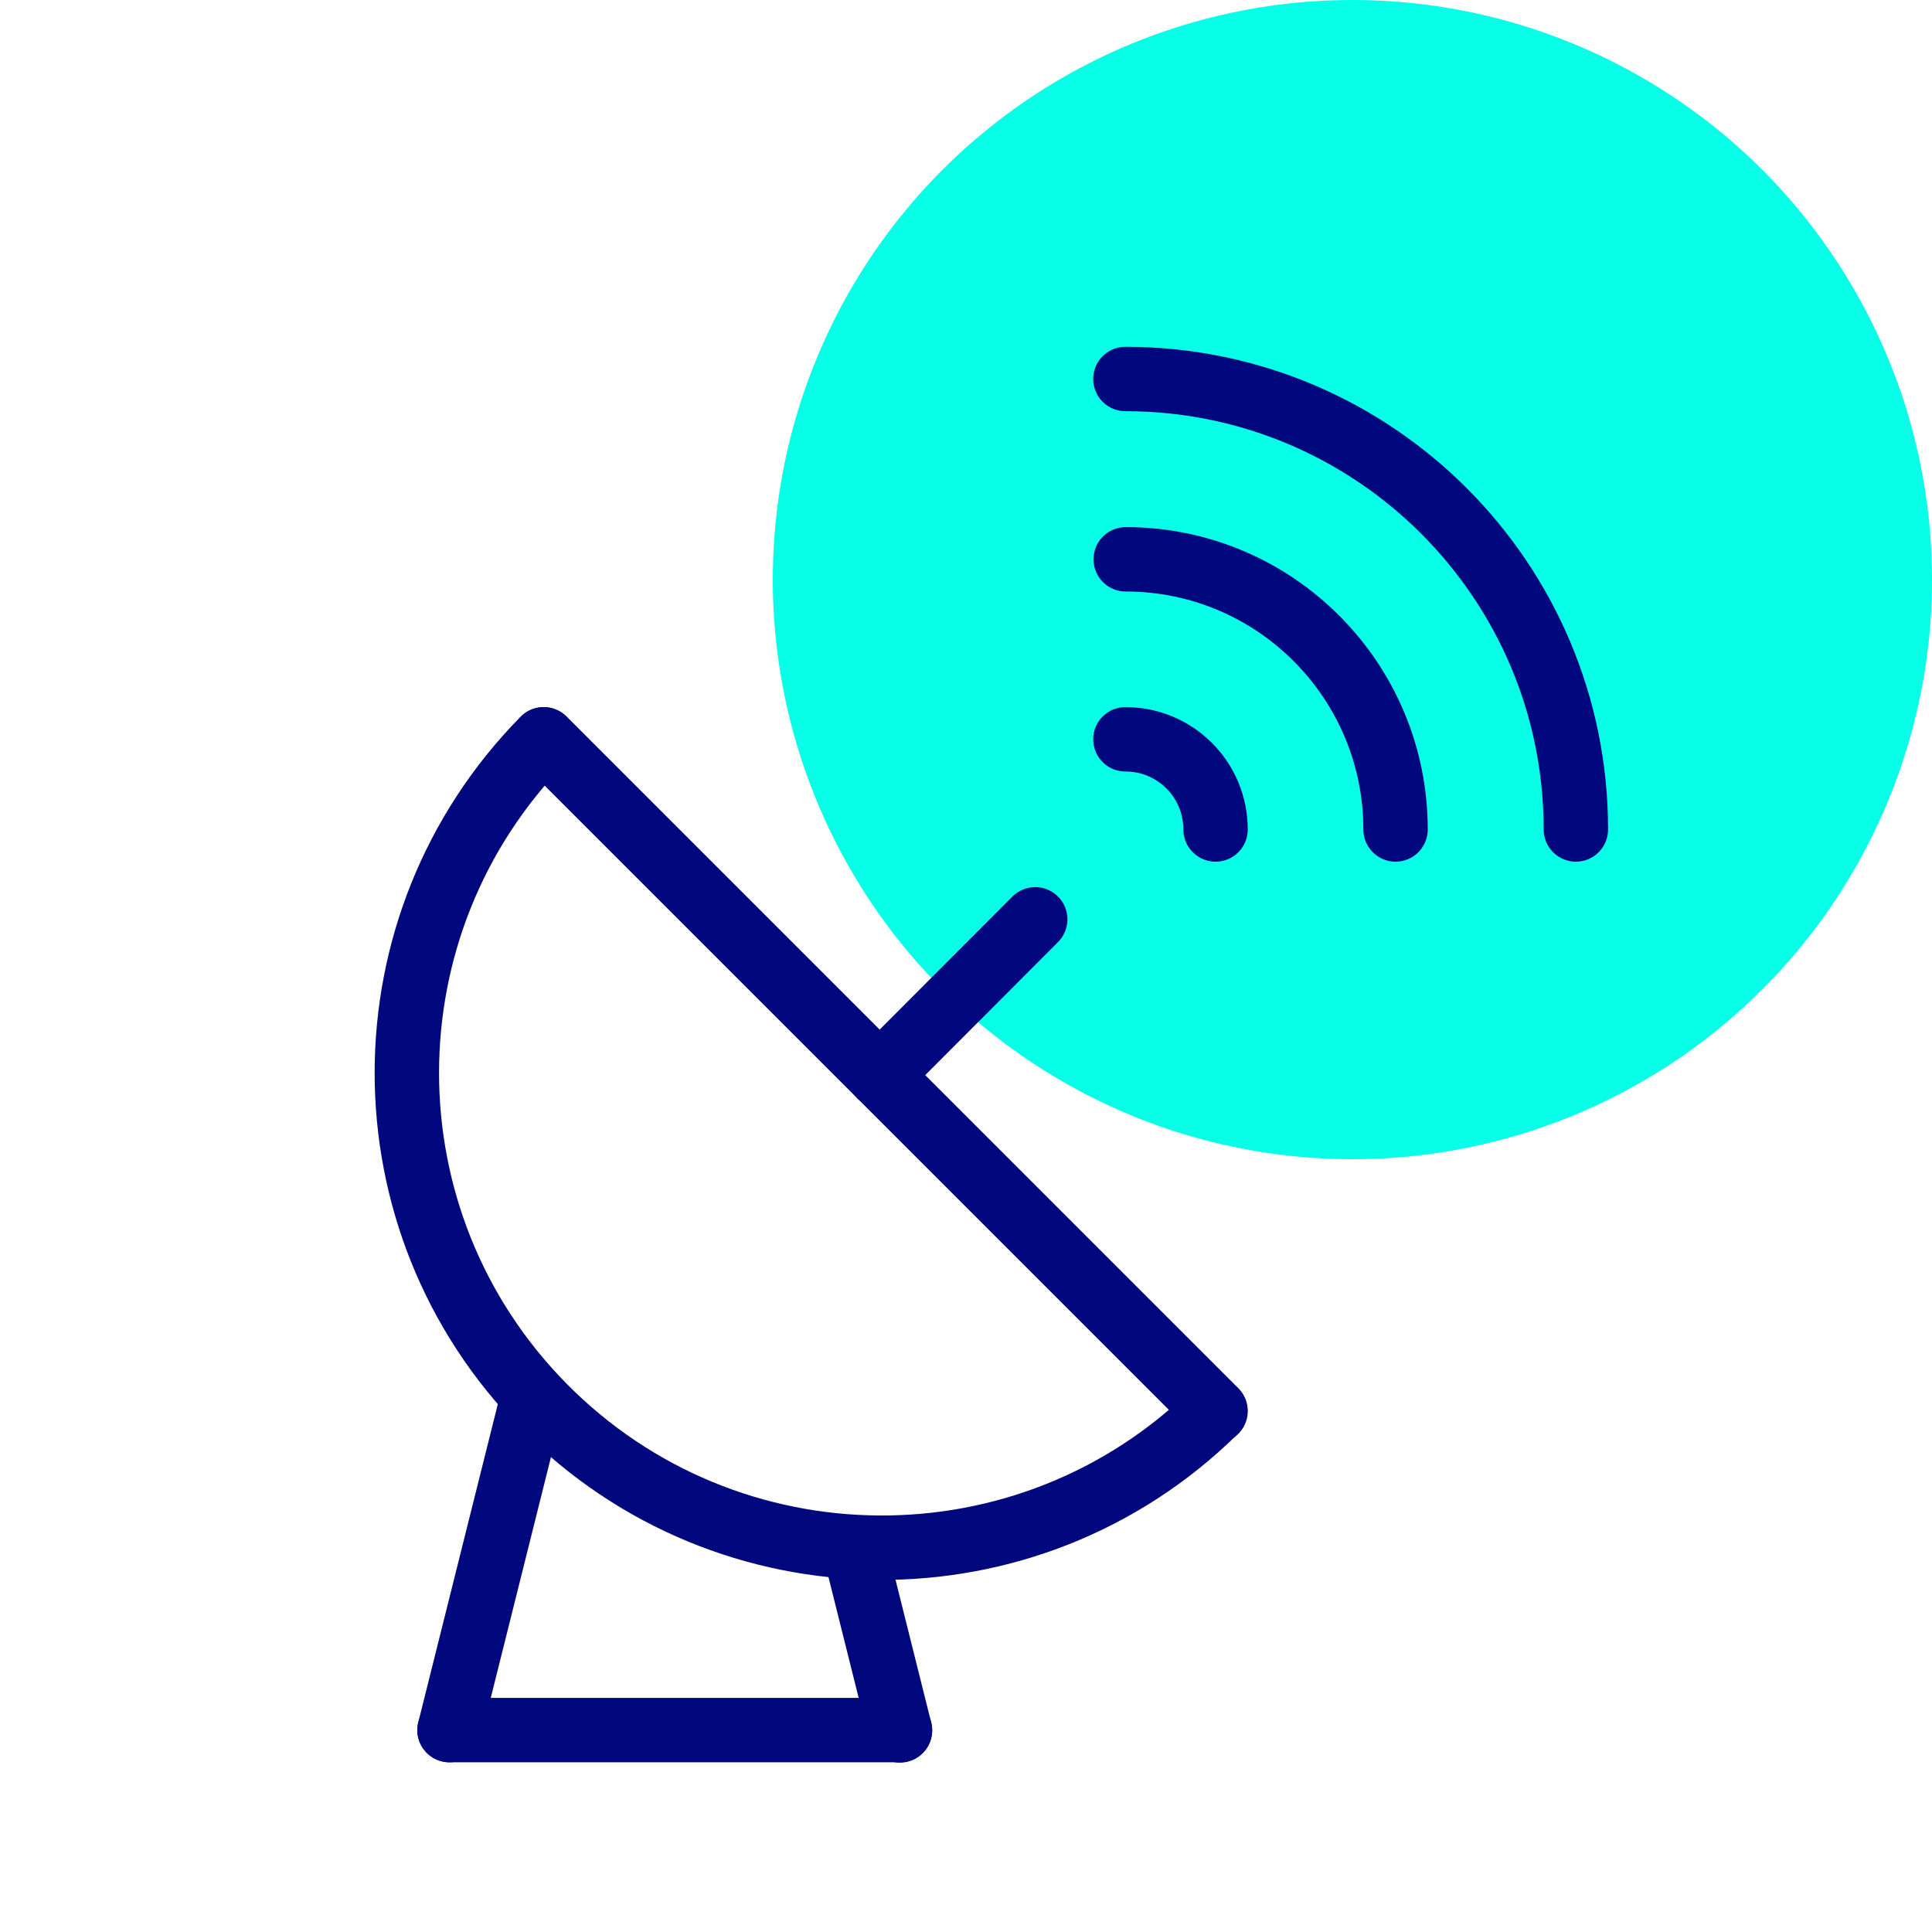 <?xml version="1.0" encoding="UTF-8"?> <svg xmlns="http://www.w3.org/2000/svg" id="a" viewBox="0 0 60 60"><defs><style> .cls-1 { fill: none; stroke: #01077d; stroke-linecap: round; stroke-linejoin: round; stroke-width: 2px; } .cls-2 { fill: #07ffe7; stroke-width: 0px; } </style></defs><g id="Group_123329" data-name="Group 123329"><g id="Group_123296-5" data-name="Group 123296-5"><circle id="Ellipse_1259-5" data-name="Ellipse 1259-5" class="cls-2" cx="42" cy="18" r="18"></circle></g><g id="Group_123359" data-name="Group 123359"><g id="Group_123359-2" data-name="Group 123359-2"><path id="Path_90887" data-name="Path 90887" class="cls-1" d="M37.74,43.82c-5.8,5.72-15.14,5.65-20.86-.15-5.66-5.74-5.66-14.96,0-20.71"></path><line id="Line_2164" data-name="Line 2164" class="cls-1" x1="16.89" y1="22.96" x2="37.75" y2="43.82"></line><path id="Path_90888" data-name="Path 90888" class="cls-1" d="M48.94,25.76c0-7.72-6.25-13.98-13.97-13.99,0,0-.01,0-.02,0"></path><path id="Path_90889" data-name="Path 90889" class="cls-1" d="M43.34,25.76c0-4.63-3.75-8.39-8.38-8.39,0,0,0,0,0,0"></path><path id="Path_90890" data-name="Path 90890" class="cls-1" d="M37.75,25.76c0-1.55-1.25-2.8-2.8-2.8h0"></path><line id="Line_2165" data-name="Line 2165" class="cls-1" x1="27.32" y1="33.39" x2="32.15" y2="28.55"></line><line id="Line_2166" data-name="Line 2166" class="cls-1" x1="13.96" y1="53.73" x2="27.95" y2="53.73"></line><line id="Line_2167" data-name="Line 2167" class="cls-1" x1="27.95" y1="53.74" x2="26.55" y2="48.14"></line><line id="Line_2168" data-name="Line 2168" class="cls-1" x1="13.96" y1="53.73" x2="16.53" y2="43.45"></line></g></g></g></svg> 